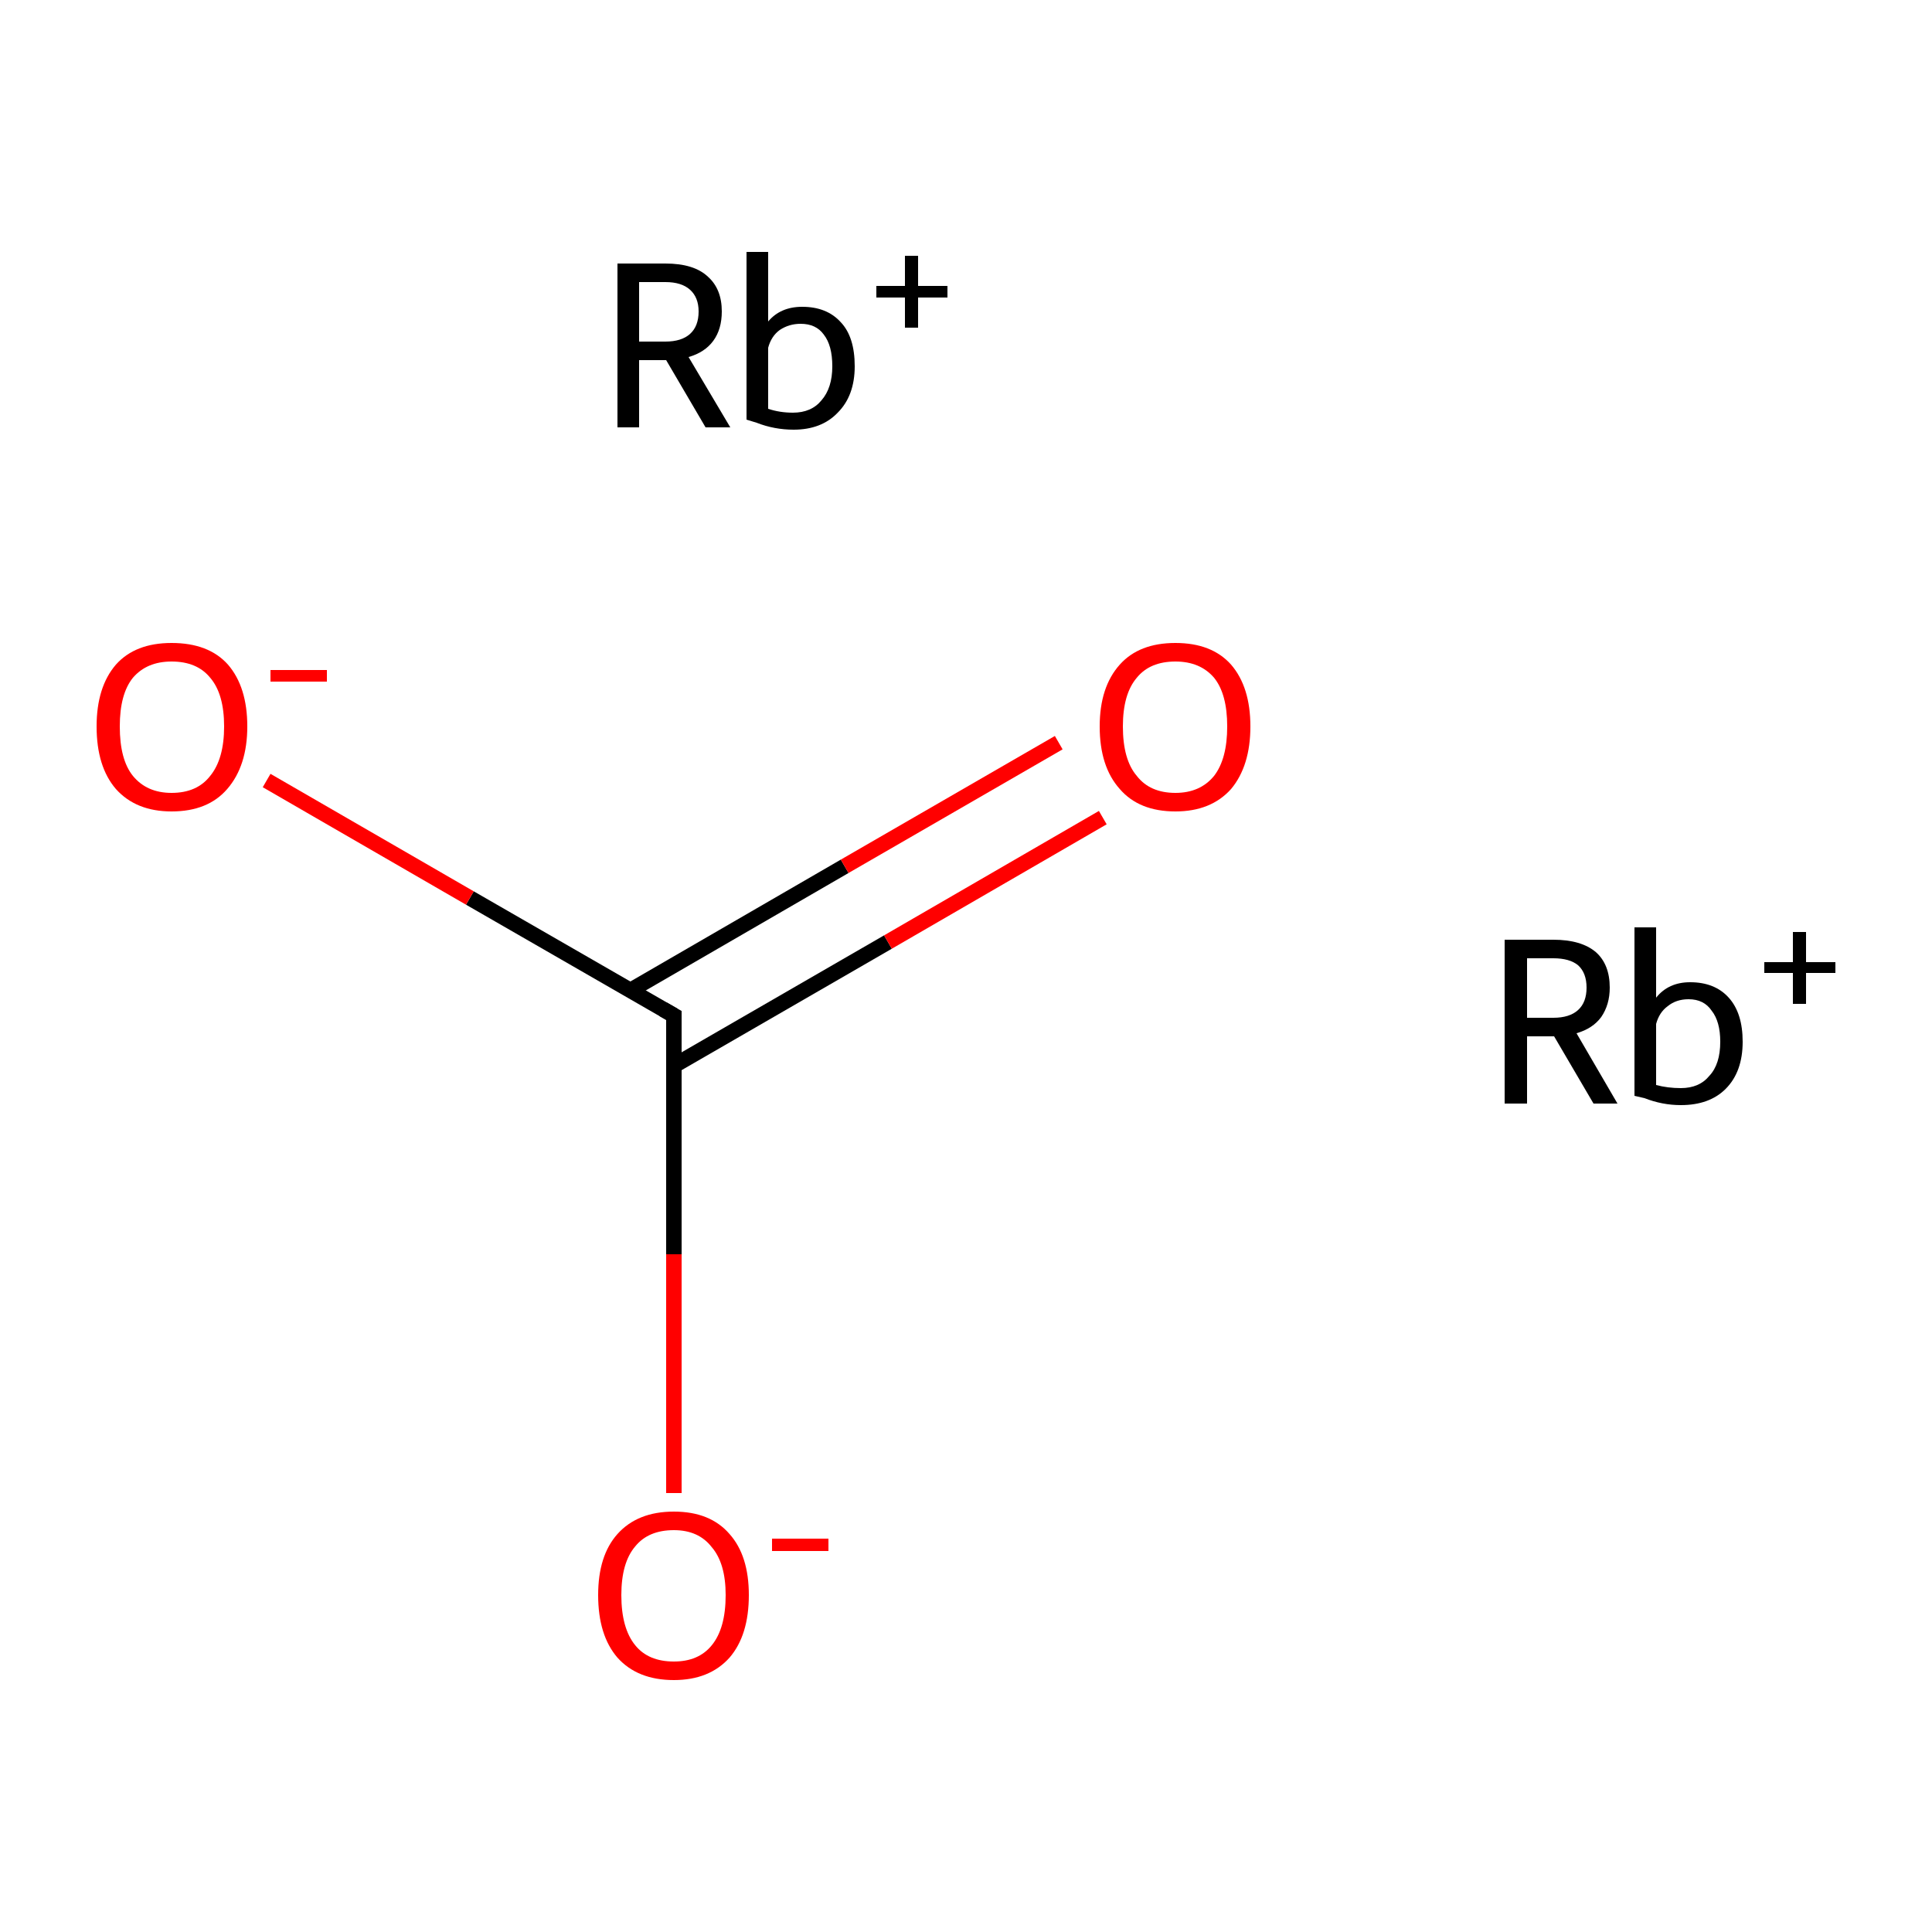 <?xml version='1.0' encoding='iso-8859-1'?>
<svg version='1.1' baseProfile='full'
              xmlns='http://www.w3.org/2000/svg'
                      xmlns:rdkit='http://www.rdkit.org/xml'
                      xmlns:xlink='http://www.w3.org/1999/xlink'
                  xml:space='preserve'
width='250px' height='250px' viewBox='0 0 250 250'>
<!-- END OF HEADER -->
<rect style='opacity:1.0;fill:#FFFFFF;stroke:none' width='250.0' height='250.0' x='0.0' y='0.0'> </rect>
<path class='bond-0 atom-0 atom-1' d='M 87.2,137.9 L 114.9,121.9' style='fill:none;fill-rule:evenodd;stroke:#000000;stroke-width:2.0px;stroke-linecap:butt;stroke-linejoin:miter;stroke-opacity:1' />
<path class='bond-0 atom-0 atom-1' d='M 114.9,121.9 L 142.7,105.8' style='fill:none;fill-rule:evenodd;stroke:#FF0000;stroke-width:2.0px;stroke-linecap:butt;stroke-linejoin:miter;stroke-opacity:1' />
<path class='bond-0 atom-0 atom-1' d='M 81.5,128.2 L 109.3,112.1' style='fill:none;fill-rule:evenodd;stroke:#000000;stroke-width:2.0px;stroke-linecap:butt;stroke-linejoin:miter;stroke-opacity:1' />
<path class='bond-0 atom-0 atom-1' d='M 109.3,112.1 L 137.0,96.1' style='fill:none;fill-rule:evenodd;stroke:#FF0000;stroke-width:2.0px;stroke-linecap:butt;stroke-linejoin:miter;stroke-opacity:1' />
<path class='bond-1 atom-0 atom-2' d='M 87.2,131.4 L 60.8,116.2' style='fill:none;fill-rule:evenodd;stroke:#000000;stroke-width:2.0px;stroke-linecap:butt;stroke-linejoin:miter;stroke-opacity:1' />
<path class='bond-1 atom-0 atom-2' d='M 60.8,116.2 L 34.5,101.0' style='fill:none;fill-rule:evenodd;stroke:#FF0000;stroke-width:2.0px;stroke-linecap:butt;stroke-linejoin:miter;stroke-opacity:1' />
<path class='bond-2 atom-0 atom-3' d='M 87.2,131.4 L 87.2,162.3' style='fill:none;fill-rule:evenodd;stroke:#000000;stroke-width:2.0px;stroke-linecap:butt;stroke-linejoin:miter;stroke-opacity:1' />
<path class='bond-2 atom-0 atom-3' d='M 87.2,162.3 L 87.2,193.2' style='fill:none;fill-rule:evenodd;stroke:#FF0000;stroke-width:2.0px;stroke-linecap:butt;stroke-linejoin:miter;stroke-opacity:1' />
<path d='M 85.8,130.6 L 87.2,131.4 L 87.2,132.9' style='fill:none;stroke:#000000;stroke-width:2.0px;stroke-linecap:butt;stroke-linejoin:miter;stroke-opacity:1;' />
<path class='atom-1' d='M 142.3 94.0
Q 142.3 88.9, 144.9 86.0
Q 147.4 83.2, 152.1 83.2
Q 156.8 83.2, 159.3 86.0
Q 161.8 88.9, 161.8 94.0
Q 161.8 99.1, 159.3 102.1
Q 156.7 105.0, 152.1 105.0
Q 147.4 105.0, 144.9 102.1
Q 142.3 99.2, 142.3 94.0
M 152.1 102.6
Q 155.3 102.6, 157.1 100.4
Q 158.8 98.2, 158.8 94.0
Q 158.8 89.8, 157.1 87.7
Q 155.3 85.6, 152.1 85.6
Q 148.8 85.6, 147.1 87.7
Q 145.3 89.8, 145.3 94.0
Q 145.3 98.3, 147.1 100.4
Q 148.8 102.6, 152.1 102.6
' fill='#FF0000'/>
<path class='atom-2' d='M 12.5 94.0
Q 12.5 88.9, 15.0 86.0
Q 17.5 83.2, 22.2 83.2
Q 27.0 83.2, 29.5 86.0
Q 32.0 88.9, 32.0 94.0
Q 32.0 99.1, 29.4 102.1
Q 26.9 105.0, 22.2 105.0
Q 17.6 105.0, 15.0 102.1
Q 12.5 99.2, 12.5 94.0
M 22.2 102.6
Q 25.5 102.6, 27.2 100.4
Q 29.0 98.2, 29.0 94.0
Q 29.0 89.8, 27.2 87.7
Q 25.5 85.6, 22.2 85.6
Q 19.0 85.6, 17.2 87.7
Q 15.5 89.8, 15.5 94.0
Q 15.5 98.3, 17.2 100.4
Q 19.0 102.6, 22.2 102.6
' fill='#FF0000'/>
<path class='atom-2' d='M 35.0 86.7
L 42.3 86.7
L 42.3 88.2
L 35.0 88.2
L 35.0 86.7
' fill='#FF0000'/>
<path class='atom-3' d='M 77.4 206.4
Q 77.4 201.3, 79.9 198.5
Q 82.5 195.6, 87.2 195.6
Q 91.9 195.6, 94.4 198.5
Q 96.9 201.3, 96.9 206.4
Q 96.9 211.6, 94.4 214.5
Q 91.8 217.4, 87.2 217.4
Q 82.5 217.4, 79.9 214.5
Q 77.4 211.6, 77.4 206.4
M 87.2 215.0
Q 90.4 215.0, 92.1 212.9
Q 93.9 210.7, 93.9 206.4
Q 93.9 202.3, 92.1 200.2
Q 90.4 198.0, 87.2 198.0
Q 83.9 198.0, 82.2 200.1
Q 80.4 202.2, 80.4 206.4
Q 80.4 210.7, 82.2 212.9
Q 83.9 215.0, 87.2 215.0
' fill='#FF0000'/>
<path class='atom-3' d='M 99.9 199.1
L 107.2 199.1
L 107.2 200.7
L 99.9 200.7
L 99.9 199.1
' fill='#FF0000'/>
<path class='atom-4' d='M 91.3 55.3
L 86.2 46.6
L 86.1 46.6
L 82.7 46.6
L 82.7 55.3
L 79.9 55.3
L 79.9 34.1
L 86.1 34.1
Q 89.8 34.1, 91.6 35.8
Q 93.4 37.4, 93.4 40.3
Q 93.4 42.6, 92.3 44.1
Q 91.2 45.6, 89.1 46.2
L 94.5 55.3
L 91.3 55.3
M 82.7 44.2
L 86.1 44.2
Q 88.2 44.2, 89.3 43.2
Q 90.4 42.2, 90.4 40.3
Q 90.4 38.5, 89.3 37.5
Q 88.2 36.5, 86.1 36.5
L 82.7 36.5
L 82.7 44.2
' fill='#000000'/>
<path class='atom-4' d='M 103.8 39.7
Q 107.0 39.7, 108.8 41.7
Q 110.6 43.6, 110.6 47.4
Q 110.6 51.2, 108.4 53.4
Q 106.3 55.6, 102.7 55.6
Q 100.2 55.6, 97.9 54.7
L 96.6 54.3
L 96.6 32.6
L 99.4 32.6
L 99.4 41.6
Q 101.0 39.7, 103.8 39.7
M 102.6 53.4
Q 105.0 53.4, 106.3 51.8
Q 107.7 50.2, 107.7 47.4
Q 107.7 44.7, 106.6 43.3
Q 105.6 41.9, 103.6 41.9
Q 102.1 41.9, 100.9 42.7
Q 99.8 43.5, 99.4 45.0
L 99.4 52.9
Q 100.9 53.4, 102.6 53.4
' fill='#000000'/>
<path class='atom-4' d='M 113.4 37.0
L 117.1 37.0
L 117.1 33.1
L 118.8 33.1
L 118.8 37.0
L 122.6 37.0
L 122.6 38.5
L 118.8 38.5
L 118.8 42.4
L 117.1 42.4
L 117.1 38.5
L 113.4 38.5
L 113.4 37.0
' fill='#000000'/>
<path class='atom-5' d='M 206.2 142.8
L 201.1 134.1
L 201.0 134.1
L 197.6 134.1
L 197.6 142.8
L 194.7 142.8
L 194.7 121.6
L 201.0 121.6
Q 204.6 121.6, 206.5 123.2
Q 208.3 124.8, 208.3 127.8
Q 208.3 130.0, 207.2 131.6
Q 206.1 133.1, 204.0 133.7
L 209.3 142.8
L 206.2 142.8
M 197.6 131.7
L 201.0 131.7
Q 203.1 131.7, 204.2 130.7
Q 205.3 129.7, 205.3 127.8
Q 205.3 125.9, 204.2 124.9
Q 203.1 124.0, 201.0 124.0
L 197.6 124.0
L 197.6 131.7
' fill='#000000'/>
<path class='atom-5' d='M 218.7 127.1
Q 221.9 127.1, 223.7 129.1
Q 225.5 131.1, 225.5 134.8
Q 225.5 138.7, 223.3 140.9
Q 221.2 143.0, 217.5 143.0
Q 215.1 143.0, 212.8 142.1
L 211.5 141.8
L 211.5 120.0
L 214.3 120.0
L 214.3 129.1
Q 215.9 127.1, 218.7 127.1
M 217.5 140.8
Q 219.9 140.8, 221.2 139.2
Q 222.6 137.7, 222.6 134.8
Q 222.6 132.2, 221.5 130.8
Q 220.5 129.3, 218.5 129.3
Q 216.9 129.3, 215.8 130.2
Q 214.7 131.0, 214.3 132.5
L 214.3 140.4
Q 215.8 140.8, 217.5 140.8
' fill='#000000'/>
<path class='atom-5' d='M 228.3 124.5
L 232.0 124.5
L 232.0 120.6
L 233.7 120.6
L 233.7 124.5
L 237.5 124.5
L 237.5 125.9
L 233.7 125.9
L 233.7 129.9
L 232.0 129.9
L 232.0 125.9
L 228.3 125.9
L 228.3 124.5
' fill='#000000'/>
</svg>
